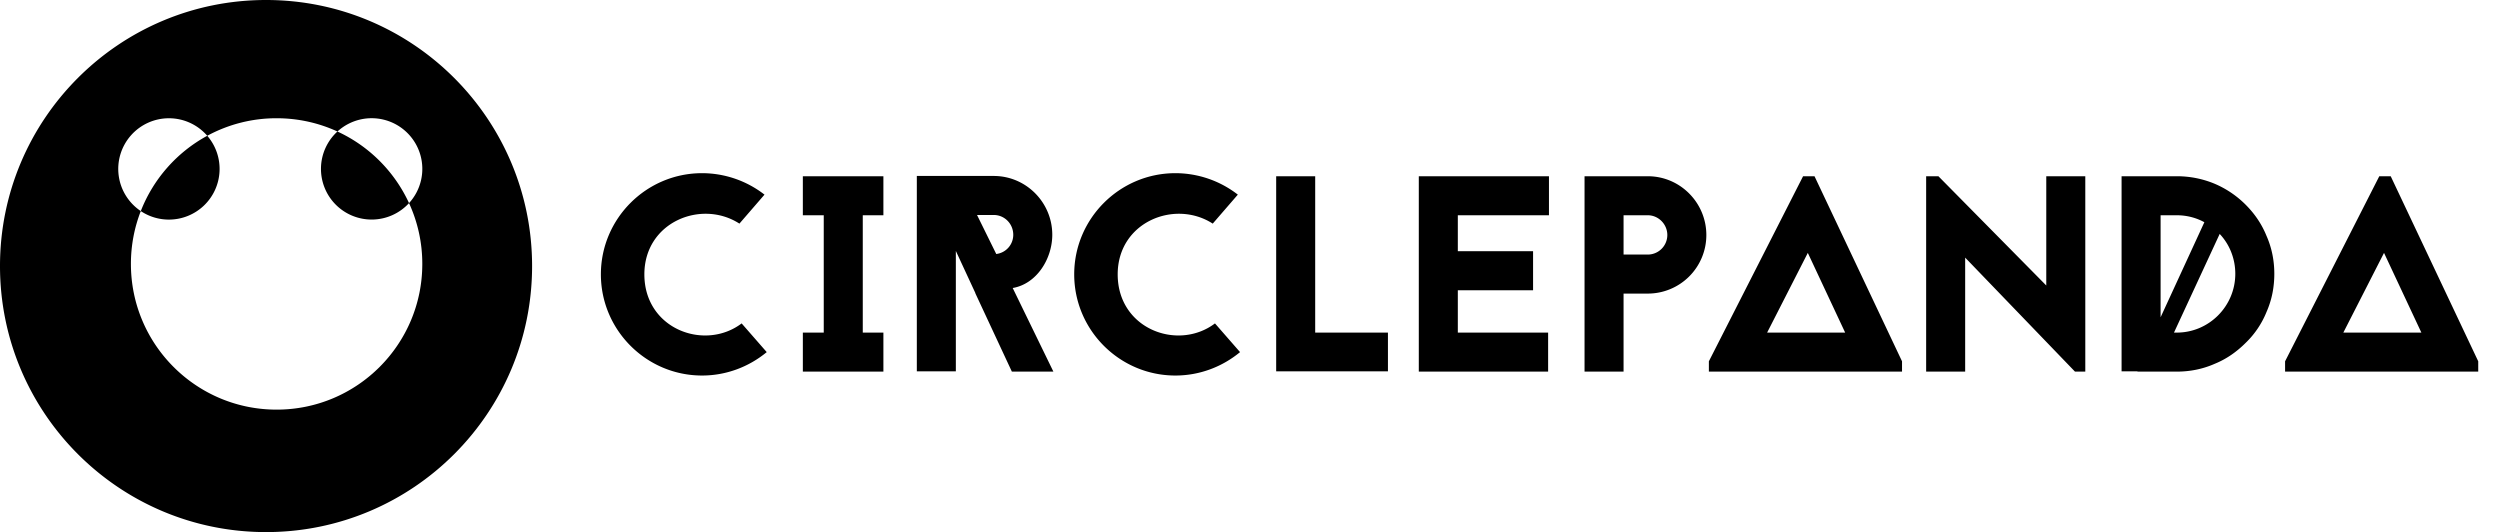 <?xml version="1.0" encoding="UTF-8"?> <svg xmlns="http://www.w3.org/2000/svg" width="296" height="63" fill="none"><path fill-rule="evenodd" clip-rule="evenodd" d="M31.5 63C48.897 63 63 48.897 63 31.5S48.897 0 31.5 0 0 14.103 0 31.5 14.103 63 31.5 63zM20 26a6 6 0 004.539-9.924A17.173 17.173 0 0132.749 14c2.572 0 5.011.562 7.203 1.57a6 6 0 108.477 8.477A17.185 17.185 0 0150 31.25c0 9.527-7.723 17.25-17.25 17.25-9.527 0-17.25-7.723-17.25-17.25 0-2.207.414-4.318 1.17-6.258A5.971 5.971 0 0020 26zm28.429-1.952a17.317 17.317 0 00-8.477-8.477 6 6 0 018.477 8.477zm-23.89-7.972a17.312 17.312 0 00-7.869 8.916 6 6 0 117.869-8.916z" fill="#000"></path><path d="M90.516 23.045a12.067 12.067 0 00-7.392-2.541c-6.6 0-11.979 5.379-11.979 11.979s5.379 11.979 11.979 11.979c2.904 0 5.577-1.056 7.656-2.772l-2.97-3.399c-4.356 3.3-11.517.693-11.517-5.808 0-6.204 6.765-8.91 11.253-6.006l2.97-3.432zm14.078 2.442v-4.62h-9.537v4.62h2.475V39.38h-2.475V44h9.537v-4.62h-2.442V25.487h2.442zm3.958-4.653v23.133h4.62V29.711l2.31 4.983v.033L119.805 44h4.917l-4.818-9.9c2.871-.495 4.686-3.498 4.686-6.303 0-3.828-3.102-6.963-6.93-6.963h-9.108zm7.128 4.62h1.98c1.287 0 2.31 1.056 2.31 2.343a2.288 2.288 0 01-2.013 2.277l-2.277-4.62zm30.878-2.409a12.067 12.067 0 00-7.392-2.541c-6.6 0-11.979 5.379-11.979 11.979s5.379 11.979 11.979 11.979c2.904 0 5.577-1.056 7.656-2.772l-2.97-3.399c-4.356 3.3-11.517.693-11.517-5.808 0-6.204 6.765-8.91 11.253-6.006l2.97-3.432zm9.161-2.178h-4.62v23.1h13.233V39.38h-8.613V20.867zm27.678 0h-15.411V44h15.312v-4.62h-10.692v-5.016h8.91v-4.62h-8.91v-4.257h10.791v-4.62zm4.213 0V44h4.62v-9.24h2.871a6.93 6.93 0 006.93-6.93c0-3.828-3.102-6.963-6.93-6.963h-7.491zm4.62 9.273v-4.653h2.871c1.254 0 2.31 1.056 2.31 2.343a2.317 2.317 0 01-2.31 2.31h-2.871zm22.608-9.273h-1.353l-11.154 21.912V44H225.2v-1.221l-10.362-21.912zm-5.61 18.513l4.818-9.438 4.422 9.438h-9.24zm36.45 4.62l-13.002-13.497V44h-4.62V20.867h1.452l12.771 12.936V20.867h4.62V44h-1.221zm5.517-23.133v23.1h1.881V44h4.653c1.551 0 3.069-.297 4.488-.924 1.386-.561 2.607-1.419 3.663-2.475a10.586 10.586 0 002.475-3.663c.627-1.419.924-2.937.924-4.521 0-1.551-.297-3.069-.924-4.488-.561-1.386-1.386-2.607-2.475-3.696a11.584 11.584 0 00-3.663-2.475 11.586 11.586 0 00-4.488-.891h-6.534zm6.534 4.62c1.188 0 2.31.297 3.267.825l-5.181 11.253V25.487h1.914zm-.33 13.893l5.412-11.682c1.155 1.221 1.848 2.904 1.848 4.719 0 3.828-3.102 6.963-6.93 6.963h-.33zm25.662-18.513h-1.353l-11.154 21.912V44h22.869v-1.221l-10.362-21.912zm-5.61 18.513l4.818-9.438 4.422 9.438h-9.24z" fill="#000"></path></svg> 